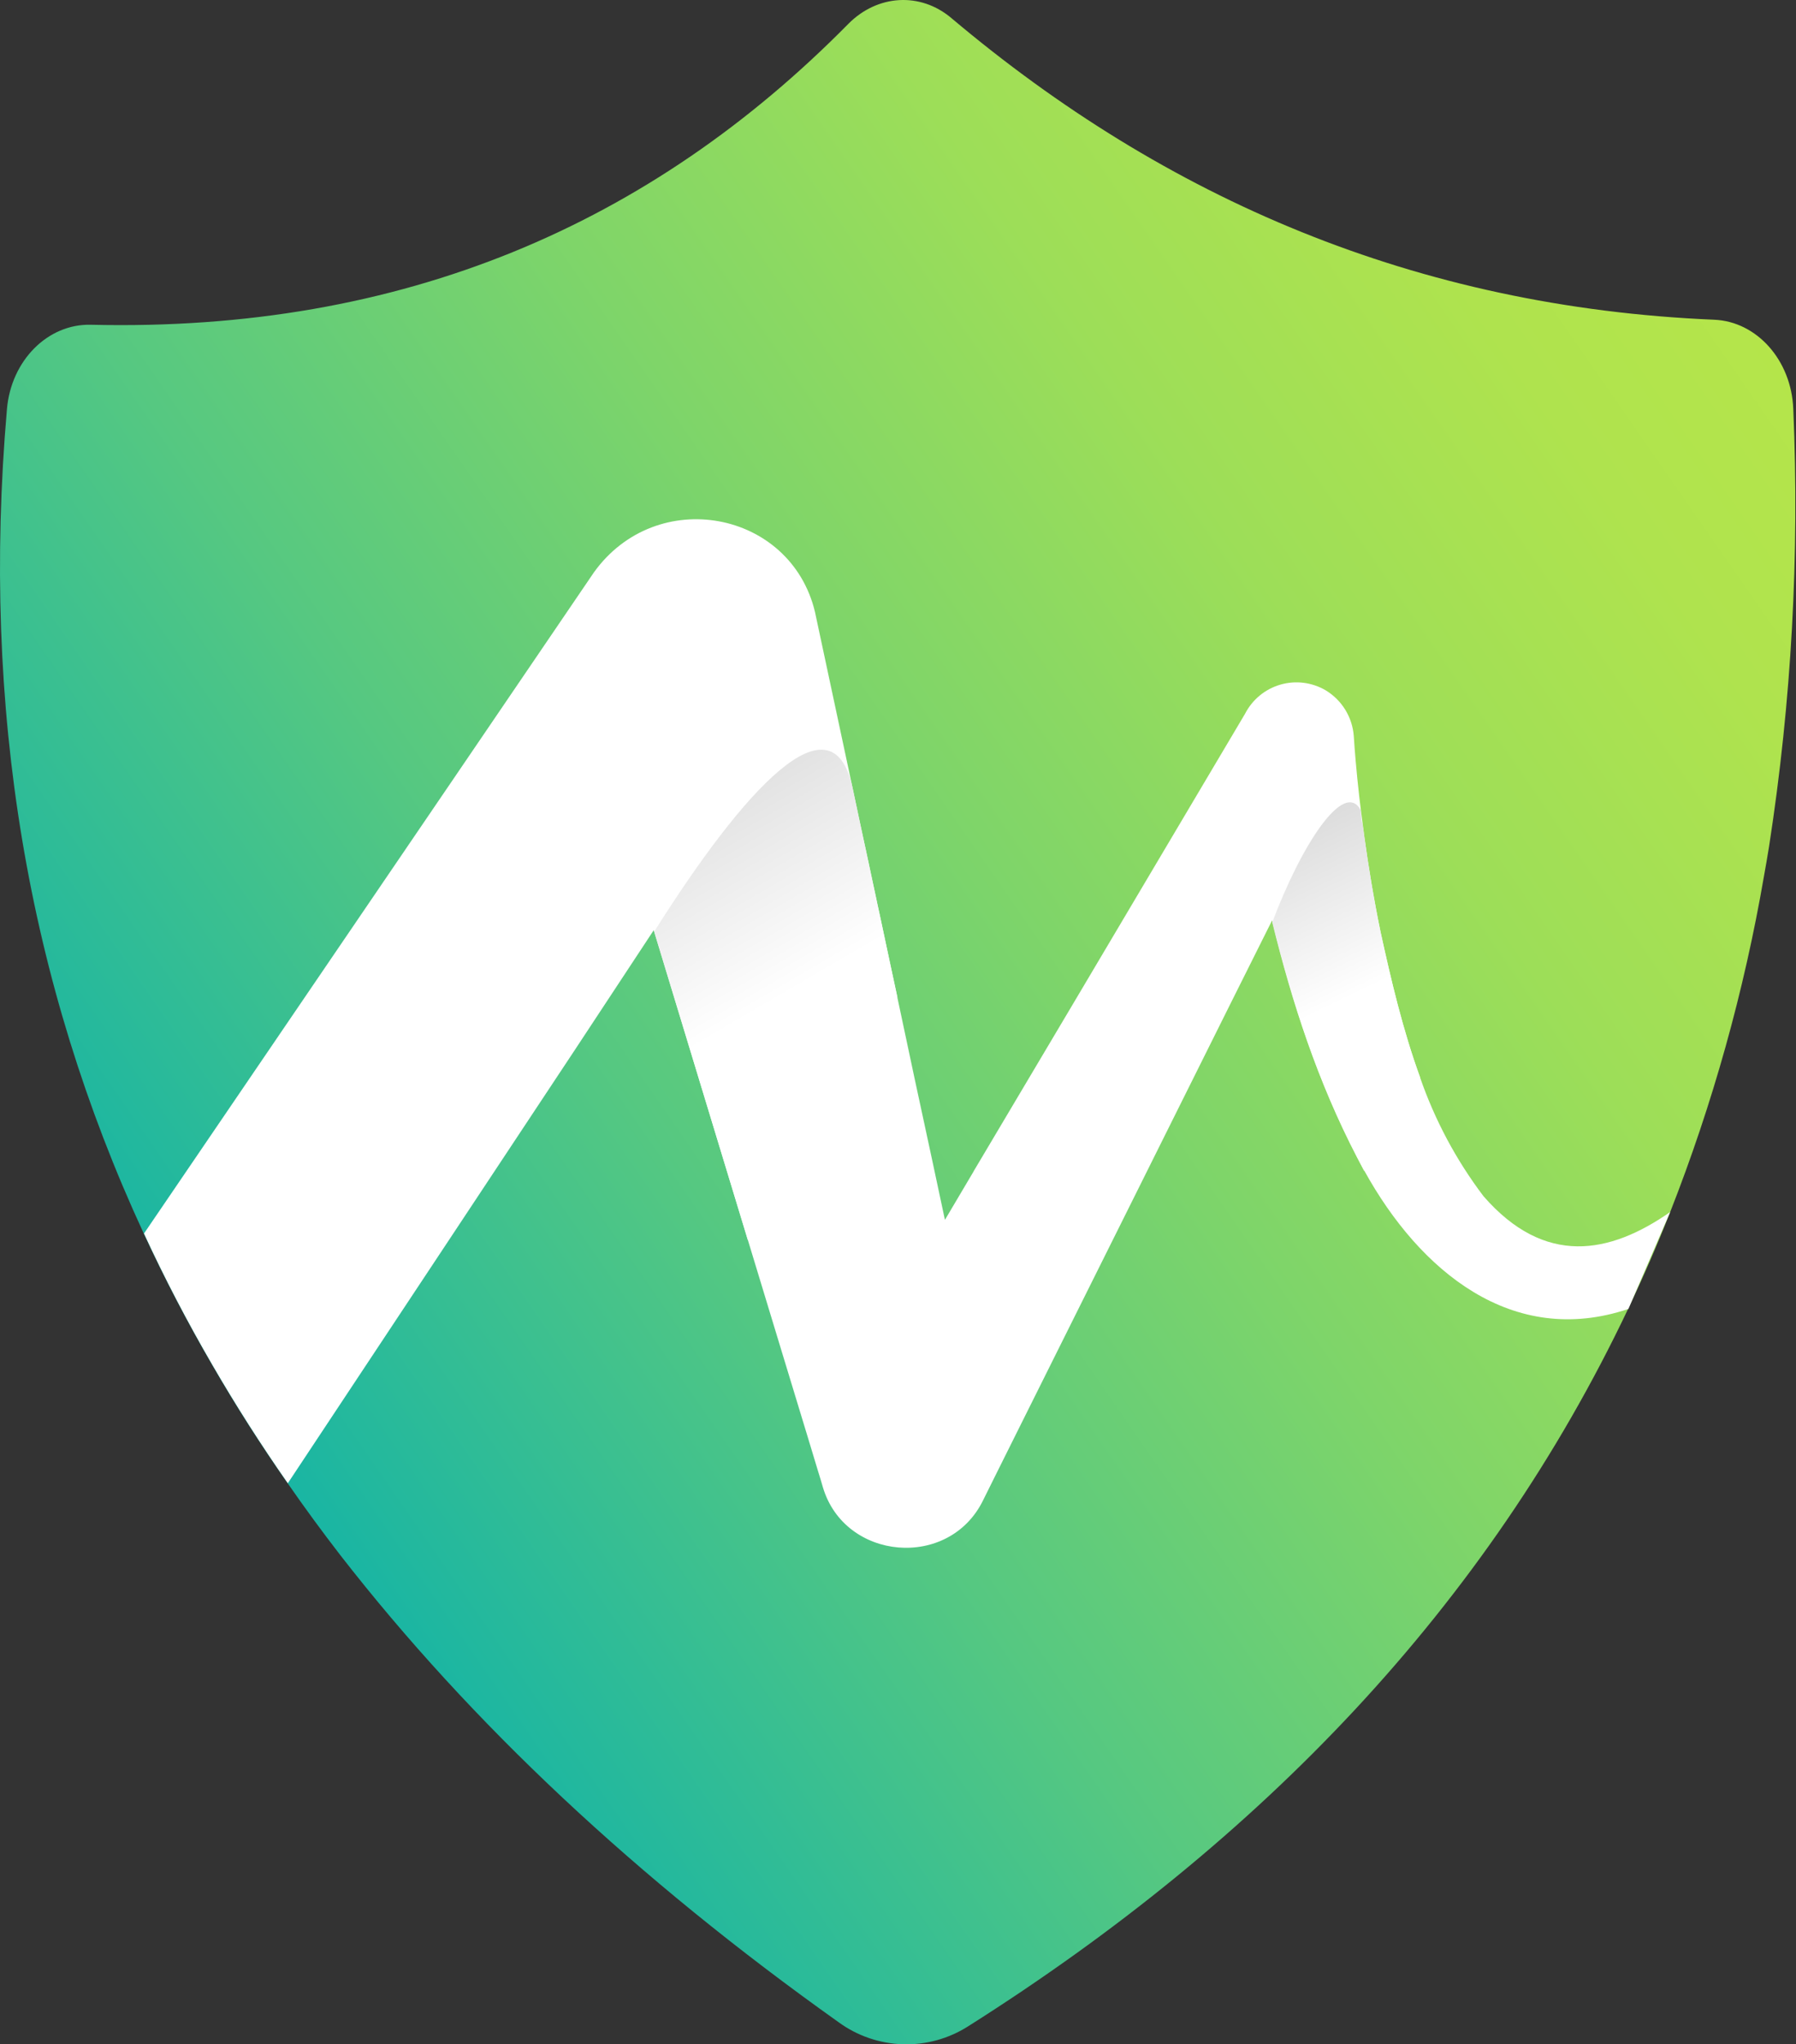 
<svg width="450" height="512" viewBox="0 0 450 512" fill="none" xmlns="http://www.w3.org/2000/svg">
<rect x="0" y="0" width="450" height="512" fill="#333333" stroke="none"/>
<path d="M443.264 211.907C442.837 214.46 442.432 217.014 441.959 219.521C437.001 248.264 429.131 276.428 418.469 303.576C415.204 311.849 411.687 319.937 407.921 327.84C372.623 402.132 316.124 460.965 242.641 507.447C237.746 510.583 232.016 512.166 226.205 511.986C220.395 511.807 214.774 509.874 210.082 506.441C159.614 470.57 118.019 431.599 85.298 389.527C80.677 383.549 76.255 377.514 72.034 371.421C65.248 361.716 58.951 351.841 53.144 341.797C46.881 331.013 41.166 320.041 35.998 308.88C6.985 246.222 -4.753 177.511 1.74 102.456C2.791 90.266 11.977 81.081 22.733 81.335C101.012 83.207 163.138 56.067 212.531 6.003C219.798 -1.357 230.59 -2.085 238.424 4.57C292.08 49.781 354.795 76.922 429.515 80.076C440.214 80.526 448.845 90.243 449.319 102.41C450.898 139.019 448.871 175.695 443.264 211.907Z" fill="url(#paint0_linear_907_1786)"/>
<path d="M418.47 303.553C403.334 314.113 387.066 317.222 371.699 299.59C364.865 290.568 359.5 280.523 355.801 269.827C351.537 258.1 348.579 245.633 345.91 233.42C344.235 225.333 342.872 217.129 341.751 208.891C341.751 208.51 341.659 208.175 341.624 207.886C340.838 202.109 340.168 196.332 339.671 190.555C339.498 188.452 339.313 186.372 339.198 184.339C339.024 182.01 338.296 179.757 337.073 177.767C335.851 175.777 334.171 174.109 332.173 172.9C330.476 171.901 328.593 171.258 326.638 171.011C324.684 170.765 322.7 170.92 320.808 171.467C318.916 172.015 317.156 172.943 315.635 174.194C314.115 175.446 312.866 176.995 311.965 178.747L268.995 251.19L244.027 293.212L243.819 293.594L236.771 305.494L236.667 305.09L233.49 290.208C230.682 277.222 227.713 263.461 224.848 249.85C224.628 248.845 224.42 247.886 224.224 246.95C223.842 245.159 223.461 243.368 223.068 241.601C222.298 237.903 221.528 234.256 220.757 230.659C220.665 230.301 220.596 229.943 220.526 229.584C220.33 228.706 220.145 227.874 219.972 227.077C219.947 226.901 219.908 226.727 219.856 226.557C219.614 225.309 219.336 224.05 219.071 222.825C218.285 219.151 217.638 216.136 217.014 213.178C216.841 212.438 216.679 211.676 216.517 210.936C215.963 208.348 215.362 205.725 214.749 202.687C214.391 201 214.021 199.221 213.594 197.222C211.191 186.014 209.088 176.205 207.505 168.73C205.425 159.047 204.189 153.224 204.189 153.224C198.077 127.805 164.536 121.497 148.822 143.334C148.718 143.472 95.05 222.398 36.078 308.937C41.231 320.098 46.947 331.071 53.224 341.855C59.048 351.907 65.345 361.781 72.115 371.479C100.33 328.903 128.418 286.557 144.085 262.871C151.873 251.075 158.539 240.919 163.796 232.97C163.796 233.132 163.889 233.235 163.935 233.397C171.457 258.169 179.995 286.28 187.39 310.578C193.744 331.456 199.198 349.492 202.491 360.26C204.478 366.881 205.645 370.659 205.645 370.659L206.165 372.426C211.595 390.913 237.846 393.224 246.35 375.685L250.243 367.851L282.595 302.964L308.337 251.306L318.735 230.509C318.735 230.705 318.828 230.844 318.851 231.04C323.842 251.271 330.22 270.925 340.133 289.966C340.665 291.04 341.289 292.138 341.855 293.235C355.72 318.342 378.932 337.591 408.002 327.828L418.47 303.553Z" fill="white"/>
<path style="mix-blend-mode:multiply" d="M224.859 249.793L187.355 310.509C179.972 286.246 171.434 258.089 163.9 233.329C186.627 197.315 208.429 173.687 213.583 197.165C217.395 215.085 217.985 217.777 224.859 249.793Z" fill="url(#paint1_linear_907_1786)"/>
<path style="mix-blend-mode:multiply" d="M355.812 269.816L341.774 293.213C341.196 292.127 340.619 291.029 340.041 289.931C330.139 270.89 323.761 251.226 318.77 231.006C326.141 211.422 336.748 195.258 340.919 202.86C341.439 208.88 340.919 202.86 341.739 208.915C342.895 217.141 344.235 225.321 345.91 233.432C348.579 245.633 351.526 258.123 355.812 269.816Z" fill="url(#paint2_linear_907_1786)"/>
<defs>
<linearGradient id="paint0_linear_907_1786" x1="13.19" y1="375.477" x2="441.739" y2="77.95" gradientUnits="userSpaceOnUse">
<stop stop-color="#00AEB2"/>
<stop offset="0.13" stop-color="#22B89E"/>
<stop offset="0.34" stop-color="#56C881"/>
<stop offset="0.55" stop-color="#7FD569"/>
<stop offset="0.73" stop-color="#9DDE58"/>
<stop offset="0.89" stop-color="#AFE34E"/>
<stop offset="1" stop-color="#B5E54A"/>
</linearGradient>
<linearGradient id="paint1_linear_907_1786" x1="161.844" y1="186.523" x2="198.042" y2="248.591" gradientUnits="userSpaceOnUse">
<stop stop-color="#D6D6D6"/>
<stop offset="1" stop-color="white"/>
</linearGradient>
<linearGradient id="paint2_linear_907_1786" x1="318.631" y1="201.289" x2="341.381" y2="248.36" gradientUnits="userSpaceOnUse">
<stop stop-color="#D6D6D6"/>
<stop offset="1" stop-color="white"/>
</linearGradient>
</defs>
</svg>
